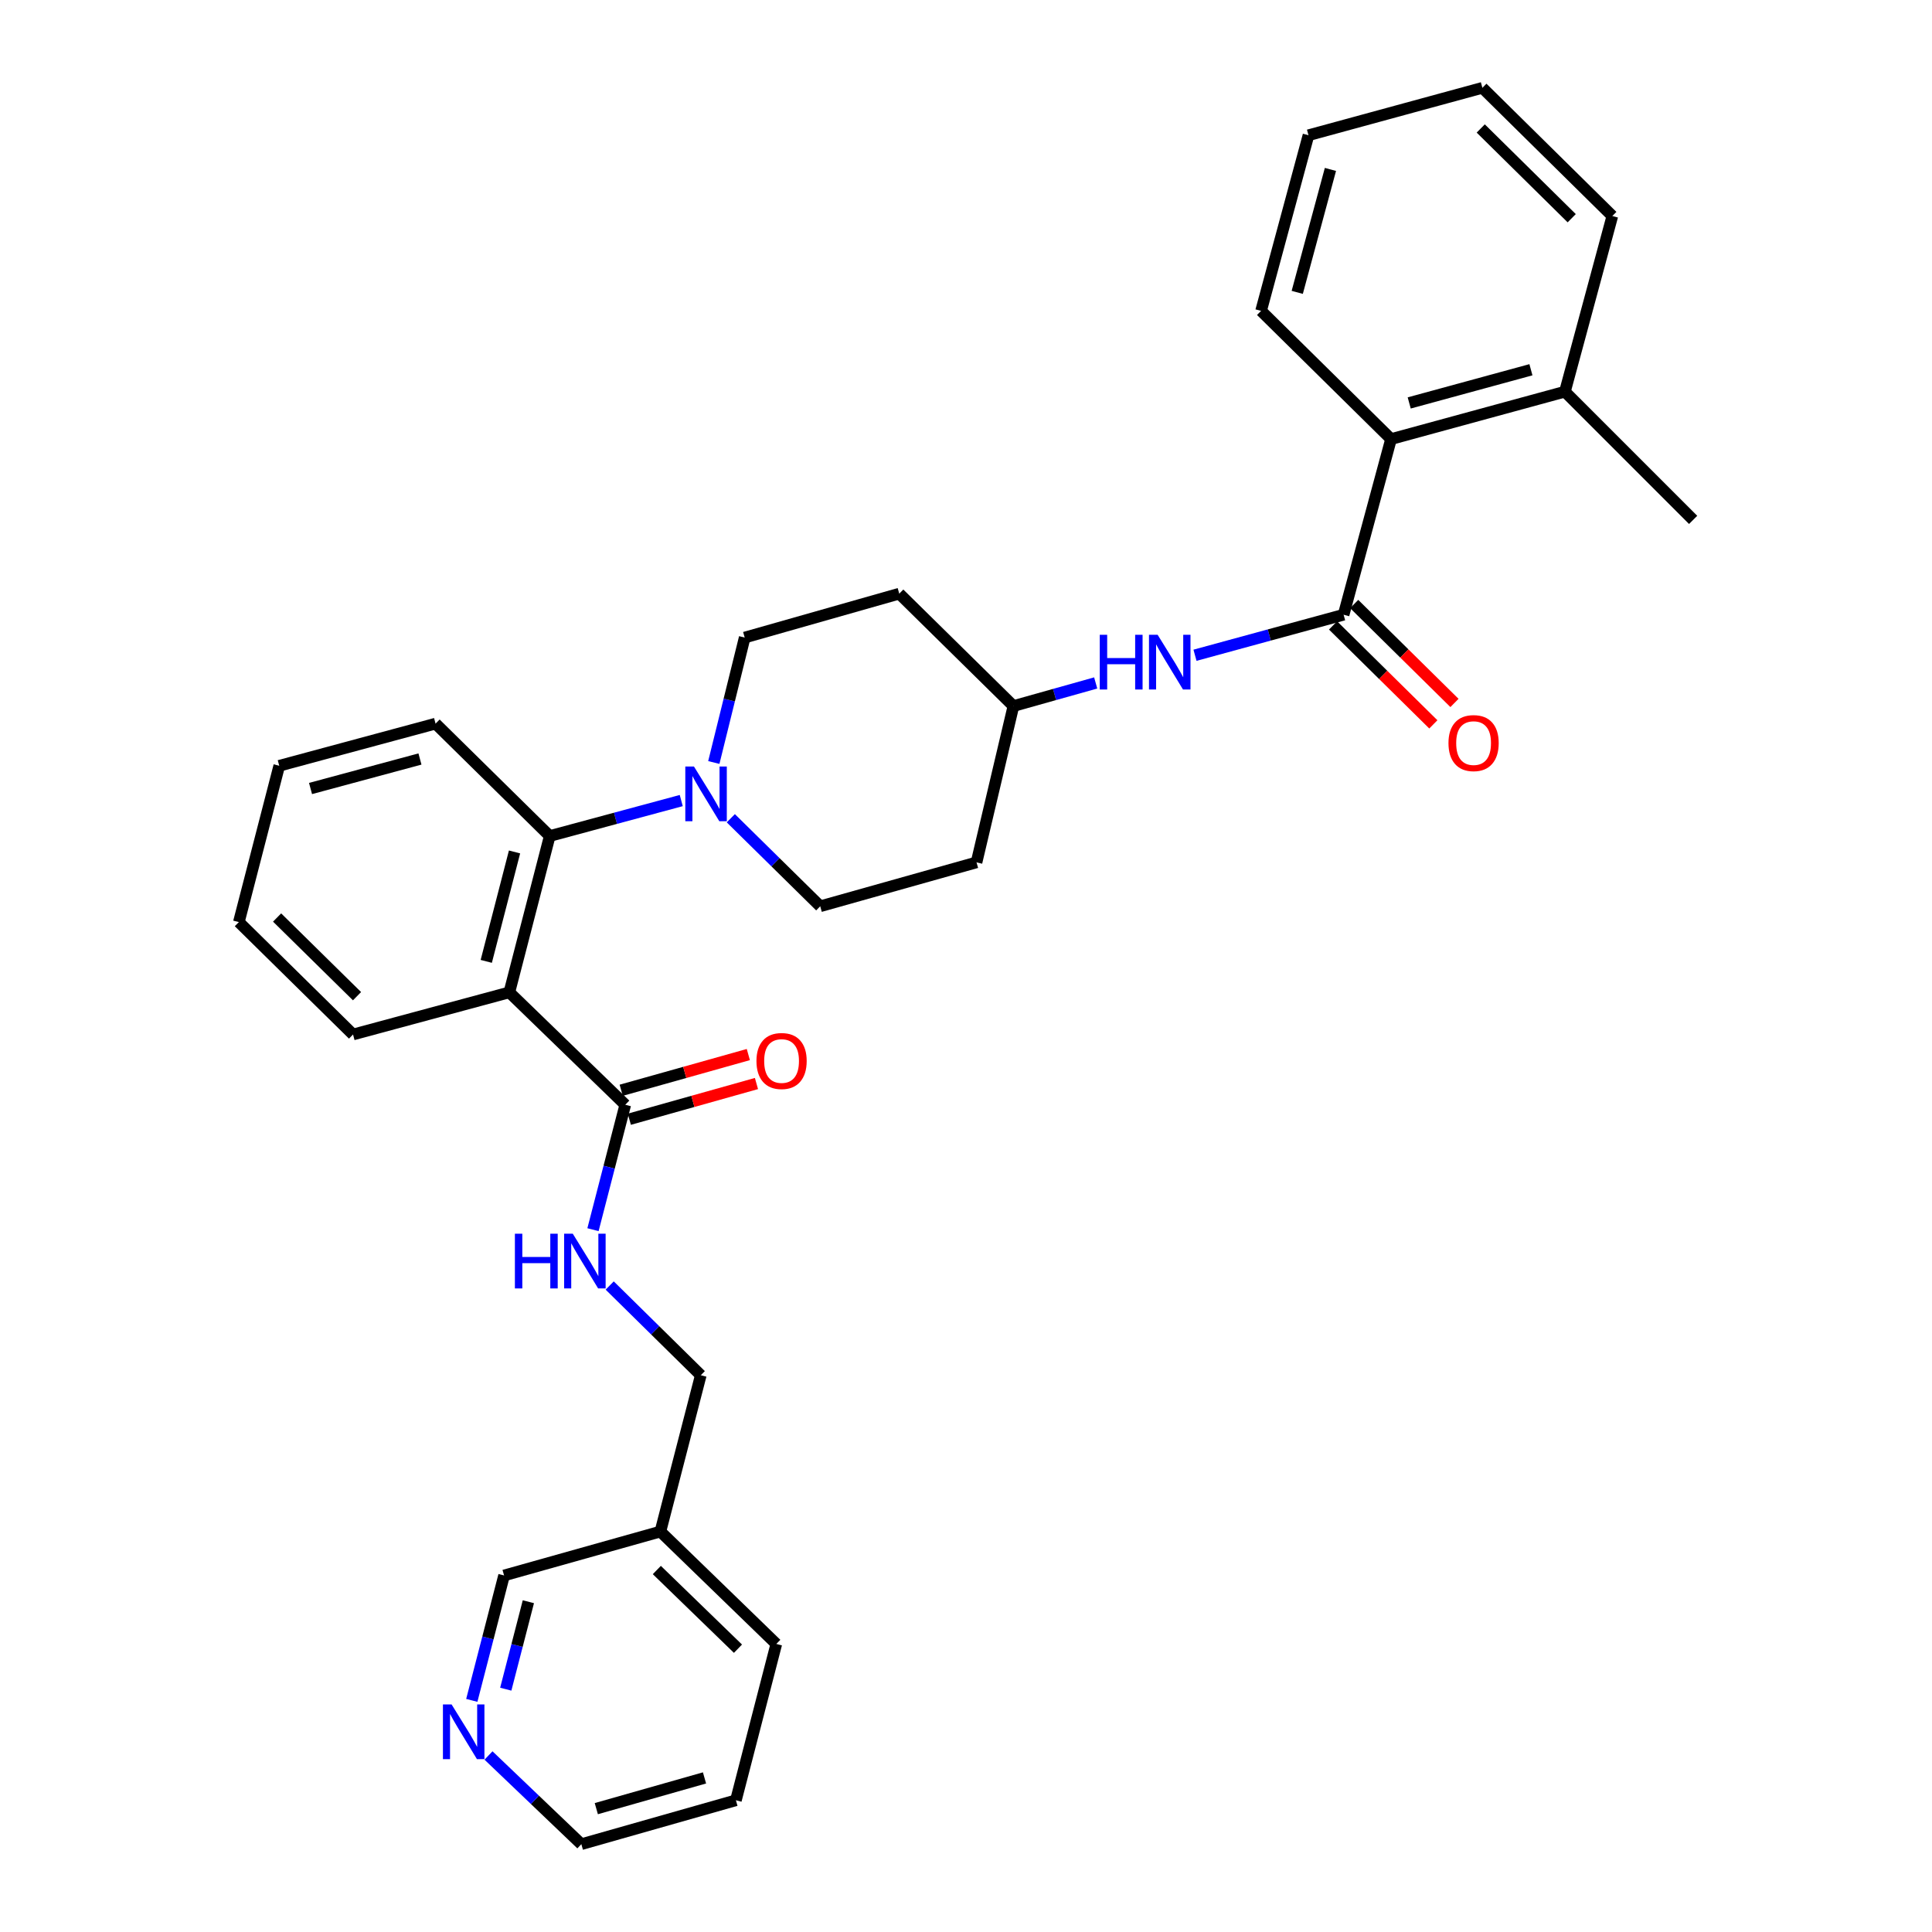 <?xml version='1.0' encoding='iso-8859-1'?>
<svg version='1.1' baseProfile='full'
              xmlns='http://www.w3.org/2000/svg'
                      xmlns:rdkit='http://www.rdkit.org/xml'
                      xmlns:xlink='http://www.w3.org/1999/xlink'
                  xml:space='preserve'
width='1000px' height='1000px' viewBox='0 0 1000 1000'>
<!-- END OF HEADER -->
<rect style='opacity:1.0;fill:#FFFFFF;stroke:none' width='1000' height='1000' x='0' y='0'> </rect>
<path class='bond-0' d='M 834.544,111.811 L 767.279,45.455' style='fill:none;fill-rule:evenodd;stroke:#000000;stroke-width:6px;stroke-linecap:butt;stroke-linejoin:miter;stroke-opacity:1' />
<path class='bond-0' d='M 813.515,112.947 L 766.429,66.497' style='fill:none;fill-rule:evenodd;stroke:#000000;stroke-width:6px;stroke-linecap:butt;stroke-linejoin:miter;stroke-opacity:1' />
<path class='bond-1' d='M 834.544,111.811 L 810.002,202.727' style='fill:none;fill-rule:evenodd;stroke:#000000;stroke-width:6px;stroke-linecap:butt;stroke-linejoin:miter;stroke-opacity:1' />
<path class='bond-2' d='M 618.526,339.161 L 656.99,328.669' style='fill:none;fill-rule:evenodd;stroke:#0000FF;stroke-width:6px;stroke-linecap:butt;stroke-linejoin:miter;stroke-opacity:1' />
<path class='bond-2' d='M 656.99,328.669 L 695.453,318.177' style='fill:none;fill-rule:evenodd;stroke:#000000;stroke-width:6px;stroke-linecap:butt;stroke-linejoin:miter;stroke-opacity:1' />
<path class='bond-3' d='M 567.133,353.49 L 545.838,359.471' style='fill:none;fill-rule:evenodd;stroke:#0000FF;stroke-width:6px;stroke-linecap:butt;stroke-linejoin:miter;stroke-opacity:1' />
<path class='bond-3' d='M 545.838,359.471 L 524.542,365.452' style='fill:none;fill-rule:evenodd;stroke:#000000;stroke-width:6px;stroke-linecap:butt;stroke-linejoin:miter;stroke-opacity:1' />
<path class='bond-4' d='M 689.983,323.721 L 715.939,349.326' style='fill:none;fill-rule:evenodd;stroke:#000000;stroke-width:6px;stroke-linecap:butt;stroke-linejoin:miter;stroke-opacity:1' />
<path class='bond-4' d='M 715.939,349.326 L 741.895,374.932' style='fill:none;fill-rule:evenodd;stroke:#FF0000;stroke-width:6px;stroke-linecap:butt;stroke-linejoin:miter;stroke-opacity:1' />
<path class='bond-4' d='M 700.923,312.632 L 726.878,338.237' style='fill:none;fill-rule:evenodd;stroke:#000000;stroke-width:6px;stroke-linecap:butt;stroke-linejoin:miter;stroke-opacity:1' />
<path class='bond-4' d='M 726.878,338.237 L 752.834,363.843' style='fill:none;fill-rule:evenodd;stroke:#FF0000;stroke-width:6px;stroke-linecap:butt;stroke-linejoin:miter;stroke-opacity:1' />
<path class='bond-5' d='M 695.453,318.177 L 720.004,227.269' style='fill:none;fill-rule:evenodd;stroke:#000000;stroke-width:6px;stroke-linecap:butt;stroke-linejoin:miter;stroke-opacity:1' />
<path class='bond-6' d='M 767.279,45.455 L 677.272,69.996' style='fill:none;fill-rule:evenodd;stroke:#000000;stroke-width:6px;stroke-linecap:butt;stroke-linejoin:miter;stroke-opacity:1' />
<path class='bond-7' d='M 380.907,931.821 L 300.904,954.545' style='fill:none;fill-rule:evenodd;stroke:#000000;stroke-width:6px;stroke-linecap:butt;stroke-linejoin:miter;stroke-opacity:1' />
<path class='bond-7' d='M 364.651,920.246 L 308.648,936.153' style='fill:none;fill-rule:evenodd;stroke:#000000;stroke-width:6px;stroke-linecap:butt;stroke-linejoin:miter;stroke-opacity:1' />
<path class='bond-8' d='M 380.907,931.821 L 401.815,850.908' style='fill:none;fill-rule:evenodd;stroke:#000000;stroke-width:6px;stroke-linecap:butt;stroke-linejoin:miter;stroke-opacity:1' />
<path class='bond-9' d='M 323.637,571.817 L 315.283,604.149' style='fill:none;fill-rule:evenodd;stroke:#000000;stroke-width:6px;stroke-linecap:butt;stroke-linejoin:miter;stroke-opacity:1' />
<path class='bond-9' d='M 315.283,604.149 L 306.928,636.48' style='fill:none;fill-rule:evenodd;stroke:#0000FF;stroke-width:6px;stroke-linecap:butt;stroke-linejoin:miter;stroke-opacity:1' />
<path class='bond-10' d='M 325.743,579.315 L 358.645,570.074' style='fill:none;fill-rule:evenodd;stroke:#000000;stroke-width:6px;stroke-linecap:butt;stroke-linejoin:miter;stroke-opacity:1' />
<path class='bond-10' d='M 358.645,570.074 L 391.546,560.832' style='fill:none;fill-rule:evenodd;stroke:#FF0000;stroke-width:6px;stroke-linecap:butt;stroke-linejoin:miter;stroke-opacity:1' />
<path class='bond-10' d='M 321.531,564.319 L 354.432,555.078' style='fill:none;fill-rule:evenodd;stroke:#000000;stroke-width:6px;stroke-linecap:butt;stroke-linejoin:miter;stroke-opacity:1' />
<path class='bond-10' d='M 354.432,555.078 L 387.334,545.836' style='fill:none;fill-rule:evenodd;stroke:#FF0000;stroke-width:6px;stroke-linecap:butt;stroke-linejoin:miter;stroke-opacity:1' />
<path class='bond-11' d='M 323.637,571.817 L 263.632,513.638' style='fill:none;fill-rule:evenodd;stroke:#000000;stroke-width:6px;stroke-linecap:butt;stroke-linejoin:miter;stroke-opacity:1' />
<path class='bond-12' d='M 315.575,665.38 L 339.15,688.599' style='fill:none;fill-rule:evenodd;stroke:#0000FF;stroke-width:6px;stroke-linecap:butt;stroke-linejoin:miter;stroke-opacity:1' />
<path class='bond-12' d='M 339.15,688.599 L 362.726,711.817' style='fill:none;fill-rule:evenodd;stroke:#000000;stroke-width:6px;stroke-linecap:butt;stroke-linejoin:miter;stroke-opacity:1' />
<path class='bond-13' d='M 300.904,954.545 L 276.874,931.591' style='fill:none;fill-rule:evenodd;stroke:#000000;stroke-width:6px;stroke-linecap:butt;stroke-linejoin:miter;stroke-opacity:1' />
<path class='bond-13' d='M 276.874,931.591 L 252.845,908.637' style='fill:none;fill-rule:evenodd;stroke:#0000FF;stroke-width:6px;stroke-linecap:butt;stroke-linejoin:miter;stroke-opacity:1' />
<path class='bond-14' d='M 369.467,394.666 L 377.459,362.332' style='fill:none;fill-rule:evenodd;stroke:#0000FF;stroke-width:6px;stroke-linecap:butt;stroke-linejoin:miter;stroke-opacity:1' />
<path class='bond-14' d='M 377.459,362.332 L 385.451,329.998' style='fill:none;fill-rule:evenodd;stroke:#000000;stroke-width:6px;stroke-linecap:butt;stroke-linejoin:miter;stroke-opacity:1' />
<path class='bond-15' d='M 352.617,414.371 L 318.578,423.548' style='fill:none;fill-rule:evenodd;stroke:#0000FF;stroke-width:6px;stroke-linecap:butt;stroke-linejoin:miter;stroke-opacity:1' />
<path class='bond-15' d='M 318.578,423.548 L 284.54,432.726' style='fill:none;fill-rule:evenodd;stroke:#000000;stroke-width:6px;stroke-linecap:butt;stroke-linejoin:miter;stroke-opacity:1' />
<path class='bond-16' d='M 378.265,423.524 L 401.407,446.307' style='fill:none;fill-rule:evenodd;stroke:#0000FF;stroke-width:6px;stroke-linecap:butt;stroke-linejoin:miter;stroke-opacity:1' />
<path class='bond-16' d='M 401.407,446.307 L 424.548,469.089' style='fill:none;fill-rule:evenodd;stroke:#000000;stroke-width:6px;stroke-linecap:butt;stroke-linejoin:miter;stroke-opacity:1' />
<path class='bond-17' d='M 225.452,374.547 L 144.54,396.363' style='fill:none;fill-rule:evenodd;stroke:#000000;stroke-width:6px;stroke-linecap:butt;stroke-linejoin:miter;stroke-opacity:1' />
<path class='bond-17' d='M 217.37,392.859 L 160.732,408.13' style='fill:none;fill-rule:evenodd;stroke:#000000;stroke-width:6px;stroke-linecap:butt;stroke-linejoin:miter;stroke-opacity:1' />
<path class='bond-18' d='M 225.452,374.547 L 284.54,432.726' style='fill:none;fill-rule:evenodd;stroke:#000000;stroke-width:6px;stroke-linecap:butt;stroke-linejoin:miter;stroke-opacity:1' />
<path class='bond-19' d='M 144.54,396.363 L 123.632,477.275' style='fill:none;fill-rule:evenodd;stroke:#000000;stroke-width:6px;stroke-linecap:butt;stroke-linejoin:miter;stroke-opacity:1' />
<path class='bond-20' d='M 123.632,477.275 L 182.729,535.454' style='fill:none;fill-rule:evenodd;stroke:#000000;stroke-width:6px;stroke-linecap:butt;stroke-linejoin:miter;stroke-opacity:1' />
<path class='bond-20' d='M 143.425,474.902 L 184.792,515.627' style='fill:none;fill-rule:evenodd;stroke:#000000;stroke-width:6px;stroke-linecap:butt;stroke-linejoin:miter;stroke-opacity:1' />
<path class='bond-21' d='M 182.729,535.454 L 263.632,513.638' style='fill:none;fill-rule:evenodd;stroke:#000000;stroke-width:6px;stroke-linecap:butt;stroke-linejoin:miter;stroke-opacity:1' />
<path class='bond-22' d='M 263.632,513.638 L 284.54,432.726' style='fill:none;fill-rule:evenodd;stroke:#000000;stroke-width:6px;stroke-linecap:butt;stroke-linejoin:miter;stroke-opacity:1' />
<path class='bond-22' d='M 251.687,497.604 L 266.322,440.966' style='fill:none;fill-rule:evenodd;stroke:#000000;stroke-width:6px;stroke-linecap:butt;stroke-linejoin:miter;stroke-opacity:1' />
<path class='bond-23' d='M 524.542,365.452 L 465.454,307.273' style='fill:none;fill-rule:evenodd;stroke:#000000;stroke-width:6px;stroke-linecap:butt;stroke-linejoin:miter;stroke-opacity:1' />
<path class='bond-24' d='M 524.542,365.452 L 505.452,446.364' style='fill:none;fill-rule:evenodd;stroke:#000000;stroke-width:6px;stroke-linecap:butt;stroke-linejoin:miter;stroke-opacity:1' />
<path class='bond-25' d='M 465.454,307.273 L 385.451,329.998' style='fill:none;fill-rule:evenodd;stroke:#000000;stroke-width:6px;stroke-linecap:butt;stroke-linejoin:miter;stroke-opacity:1' />
<path class='bond-26' d='M 424.548,469.089 L 505.452,446.364' style='fill:none;fill-rule:evenodd;stroke:#000000;stroke-width:6px;stroke-linecap:butt;stroke-linejoin:miter;stroke-opacity:1' />
<path class='bond-27' d='M 244.198,880.117 L 252.552,847.786' style='fill:none;fill-rule:evenodd;stroke:#0000FF;stroke-width:6px;stroke-linecap:butt;stroke-linejoin:miter;stroke-opacity:1' />
<path class='bond-27' d='M 252.552,847.786 L 260.906,815.454' style='fill:none;fill-rule:evenodd;stroke:#000000;stroke-width:6px;stroke-linecap:butt;stroke-linejoin:miter;stroke-opacity:1' />
<path class='bond-27' d='M 261.785,874.315 L 267.633,851.683' style='fill:none;fill-rule:evenodd;stroke:#0000FF;stroke-width:6px;stroke-linecap:butt;stroke-linejoin:miter;stroke-opacity:1' />
<path class='bond-27' d='M 267.633,851.683 L 273.481,829.051' style='fill:none;fill-rule:evenodd;stroke:#000000;stroke-width:6px;stroke-linecap:butt;stroke-linejoin:miter;stroke-opacity:1' />
<path class='bond-28' d='M 260.906,815.454 L 341.819,792.729' style='fill:none;fill-rule:evenodd;stroke:#000000;stroke-width:6px;stroke-linecap:butt;stroke-linejoin:miter;stroke-opacity:1' />
<path class='bond-29' d='M 341.819,792.729 L 401.815,850.908' style='fill:none;fill-rule:evenodd;stroke:#000000;stroke-width:6px;stroke-linecap:butt;stroke-linejoin:miter;stroke-opacity:1' />
<path class='bond-29' d='M 339.974,812.639 L 381.972,853.364' style='fill:none;fill-rule:evenodd;stroke:#000000;stroke-width:6px;stroke-linecap:butt;stroke-linejoin:miter;stroke-opacity:1' />
<path class='bond-30' d='M 341.819,792.729 L 362.726,711.817' style='fill:none;fill-rule:evenodd;stroke:#000000;stroke-width:6px;stroke-linecap:butt;stroke-linejoin:miter;stroke-opacity:1' />
<path class='bond-31' d='M 677.272,69.996 L 652.73,160.904' style='fill:none;fill-rule:evenodd;stroke:#000000;stroke-width:6px;stroke-linecap:butt;stroke-linejoin:miter;stroke-opacity:1' />
<path class='bond-31' d='M 688.629,87.692 L 671.449,151.328' style='fill:none;fill-rule:evenodd;stroke:#000000;stroke-width:6px;stroke-linecap:butt;stroke-linejoin:miter;stroke-opacity:1' />
<path class='bond-32' d='M 652.73,160.904 L 720.004,227.269' style='fill:none;fill-rule:evenodd;stroke:#000000;stroke-width:6px;stroke-linecap:butt;stroke-linejoin:miter;stroke-opacity:1' />
<path class='bond-33' d='M 720.004,227.269 L 810.002,202.727' style='fill:none;fill-rule:evenodd;stroke:#000000;stroke-width:6px;stroke-linecap:butt;stroke-linejoin:miter;stroke-opacity:1' />
<path class='bond-33' d='M 729.405,208.56 L 792.404,191.381' style='fill:none;fill-rule:evenodd;stroke:#000000;stroke-width:6px;stroke-linecap:butt;stroke-linejoin:miter;stroke-opacity:1' />
<path class='bond-34' d='M 810.002,202.727 L 876.368,269.093' style='fill:none;fill-rule:evenodd;stroke:#000000;stroke-width:6px;stroke-linecap:butt;stroke-linejoin:miter;stroke-opacity:1' />
<path  class='atom-1' d='M 569.234 328.567
L 573.074 328.567
L 573.074 340.607
L 587.554 340.607
L 587.554 328.567
L 591.394 328.567
L 591.394 356.887
L 587.554 356.887
L 587.554 343.807
L 573.074 343.807
L 573.074 356.887
L 569.234 356.887
L 569.234 328.567
' fill='#0000FF'/>
<path  class='atom-1' d='M 599.194 328.567
L 608.474 343.567
Q 609.394 345.047, 610.874 347.727
Q 612.354 350.407, 612.434 350.567
L 612.434 328.567
L 616.194 328.567
L 616.194 356.887
L 612.314 356.887
L 602.354 340.487
Q 601.194 338.567, 599.954 336.367
Q 598.754 334.167, 598.394 333.487
L 598.394 356.887
L 594.714 356.887
L 594.714 328.567
L 599.194 328.567
' fill='#0000FF'/>
<path  class='atom-3' d='M 749.727 384.622
Q 749.727 377.822, 753.087 374.022
Q 756.447 370.222, 762.727 370.222
Q 769.007 370.222, 772.367 374.022
Q 775.727 377.822, 775.727 384.622
Q 775.727 391.502, 772.327 395.422
Q 768.927 399.302, 762.727 399.302
Q 756.487 399.302, 753.087 395.422
Q 749.727 391.542, 749.727 384.622
M 762.727 396.102
Q 767.047 396.102, 769.367 393.222
Q 771.727 390.302, 771.727 384.622
Q 771.727 379.062, 769.367 376.262
Q 767.047 373.422, 762.727 373.422
Q 758.407 373.422, 756.047 376.222
Q 753.727 379.022, 753.727 384.622
Q 753.727 390.342, 756.047 393.222
Q 758.407 396.102, 762.727 396.102
' fill='#FF0000'/>
<path  class='atom-7' d='M 266.51 638.57
L 270.35 638.57
L 270.35 650.61
L 284.83 650.61
L 284.83 638.57
L 288.67 638.57
L 288.67 666.89
L 284.83 666.89
L 284.83 653.81
L 270.35 653.81
L 270.35 666.89
L 266.51 666.89
L 266.51 638.57
' fill='#0000FF'/>
<path  class='atom-7' d='M 296.47 638.57
L 305.75 653.57
Q 306.67 655.05, 308.15 657.73
Q 309.63 660.41, 309.71 660.57
L 309.71 638.57
L 313.47 638.57
L 313.47 666.89
L 309.59 666.89
L 299.63 650.49
Q 298.47 648.57, 297.23 646.37
Q 296.03 644.17, 295.67 643.49
L 295.67 666.89
L 291.99 666.89
L 291.99 638.57
L 296.47 638.57
' fill='#0000FF'/>
<path  class='atom-8' d='M 391.541 549.173
Q 391.541 542.373, 394.901 538.573
Q 398.261 534.773, 404.541 534.773
Q 410.821 534.773, 414.181 538.573
Q 417.541 542.373, 417.541 549.173
Q 417.541 556.053, 414.141 559.973
Q 410.741 563.853, 404.541 563.853
Q 398.301 563.853, 394.901 559.973
Q 391.541 556.093, 391.541 549.173
M 404.541 560.653
Q 408.861 560.653, 411.181 557.773
Q 413.541 554.853, 413.541 549.173
Q 413.541 543.613, 411.181 540.813
Q 408.861 537.973, 404.541 537.973
Q 400.221 537.973, 397.861 540.773
Q 395.541 543.573, 395.541 549.173
Q 395.541 554.893, 397.861 557.773
Q 400.221 560.653, 404.541 560.653
' fill='#FF0000'/>
<path  class='atom-10' d='M 359.192 396.75
L 368.472 411.75
Q 369.392 413.23, 370.872 415.91
Q 372.352 418.59, 372.432 418.75
L 372.432 396.75
L 376.192 396.75
L 376.192 425.07
L 372.312 425.07
L 362.352 408.67
Q 361.192 406.75, 359.952 404.55
Q 358.752 402.35, 358.392 401.67
L 358.392 425.07
L 354.712 425.07
L 354.712 396.75
L 359.192 396.75
' fill='#0000FF'/>
<path  class='atom-22' d='M 233.739 882.206
L 243.019 897.206
Q 243.939 898.686, 245.419 901.366
Q 246.899 904.046, 246.979 904.206
L 246.979 882.206
L 250.739 882.206
L 250.739 910.526
L 246.859 910.526
L 236.899 894.126
Q 235.739 892.206, 234.499 890.006
Q 233.299 887.806, 232.939 887.126
L 232.939 910.526
L 229.259 910.526
L 229.259 882.206
L 233.739 882.206
' fill='#0000FF'/>
</svg>
